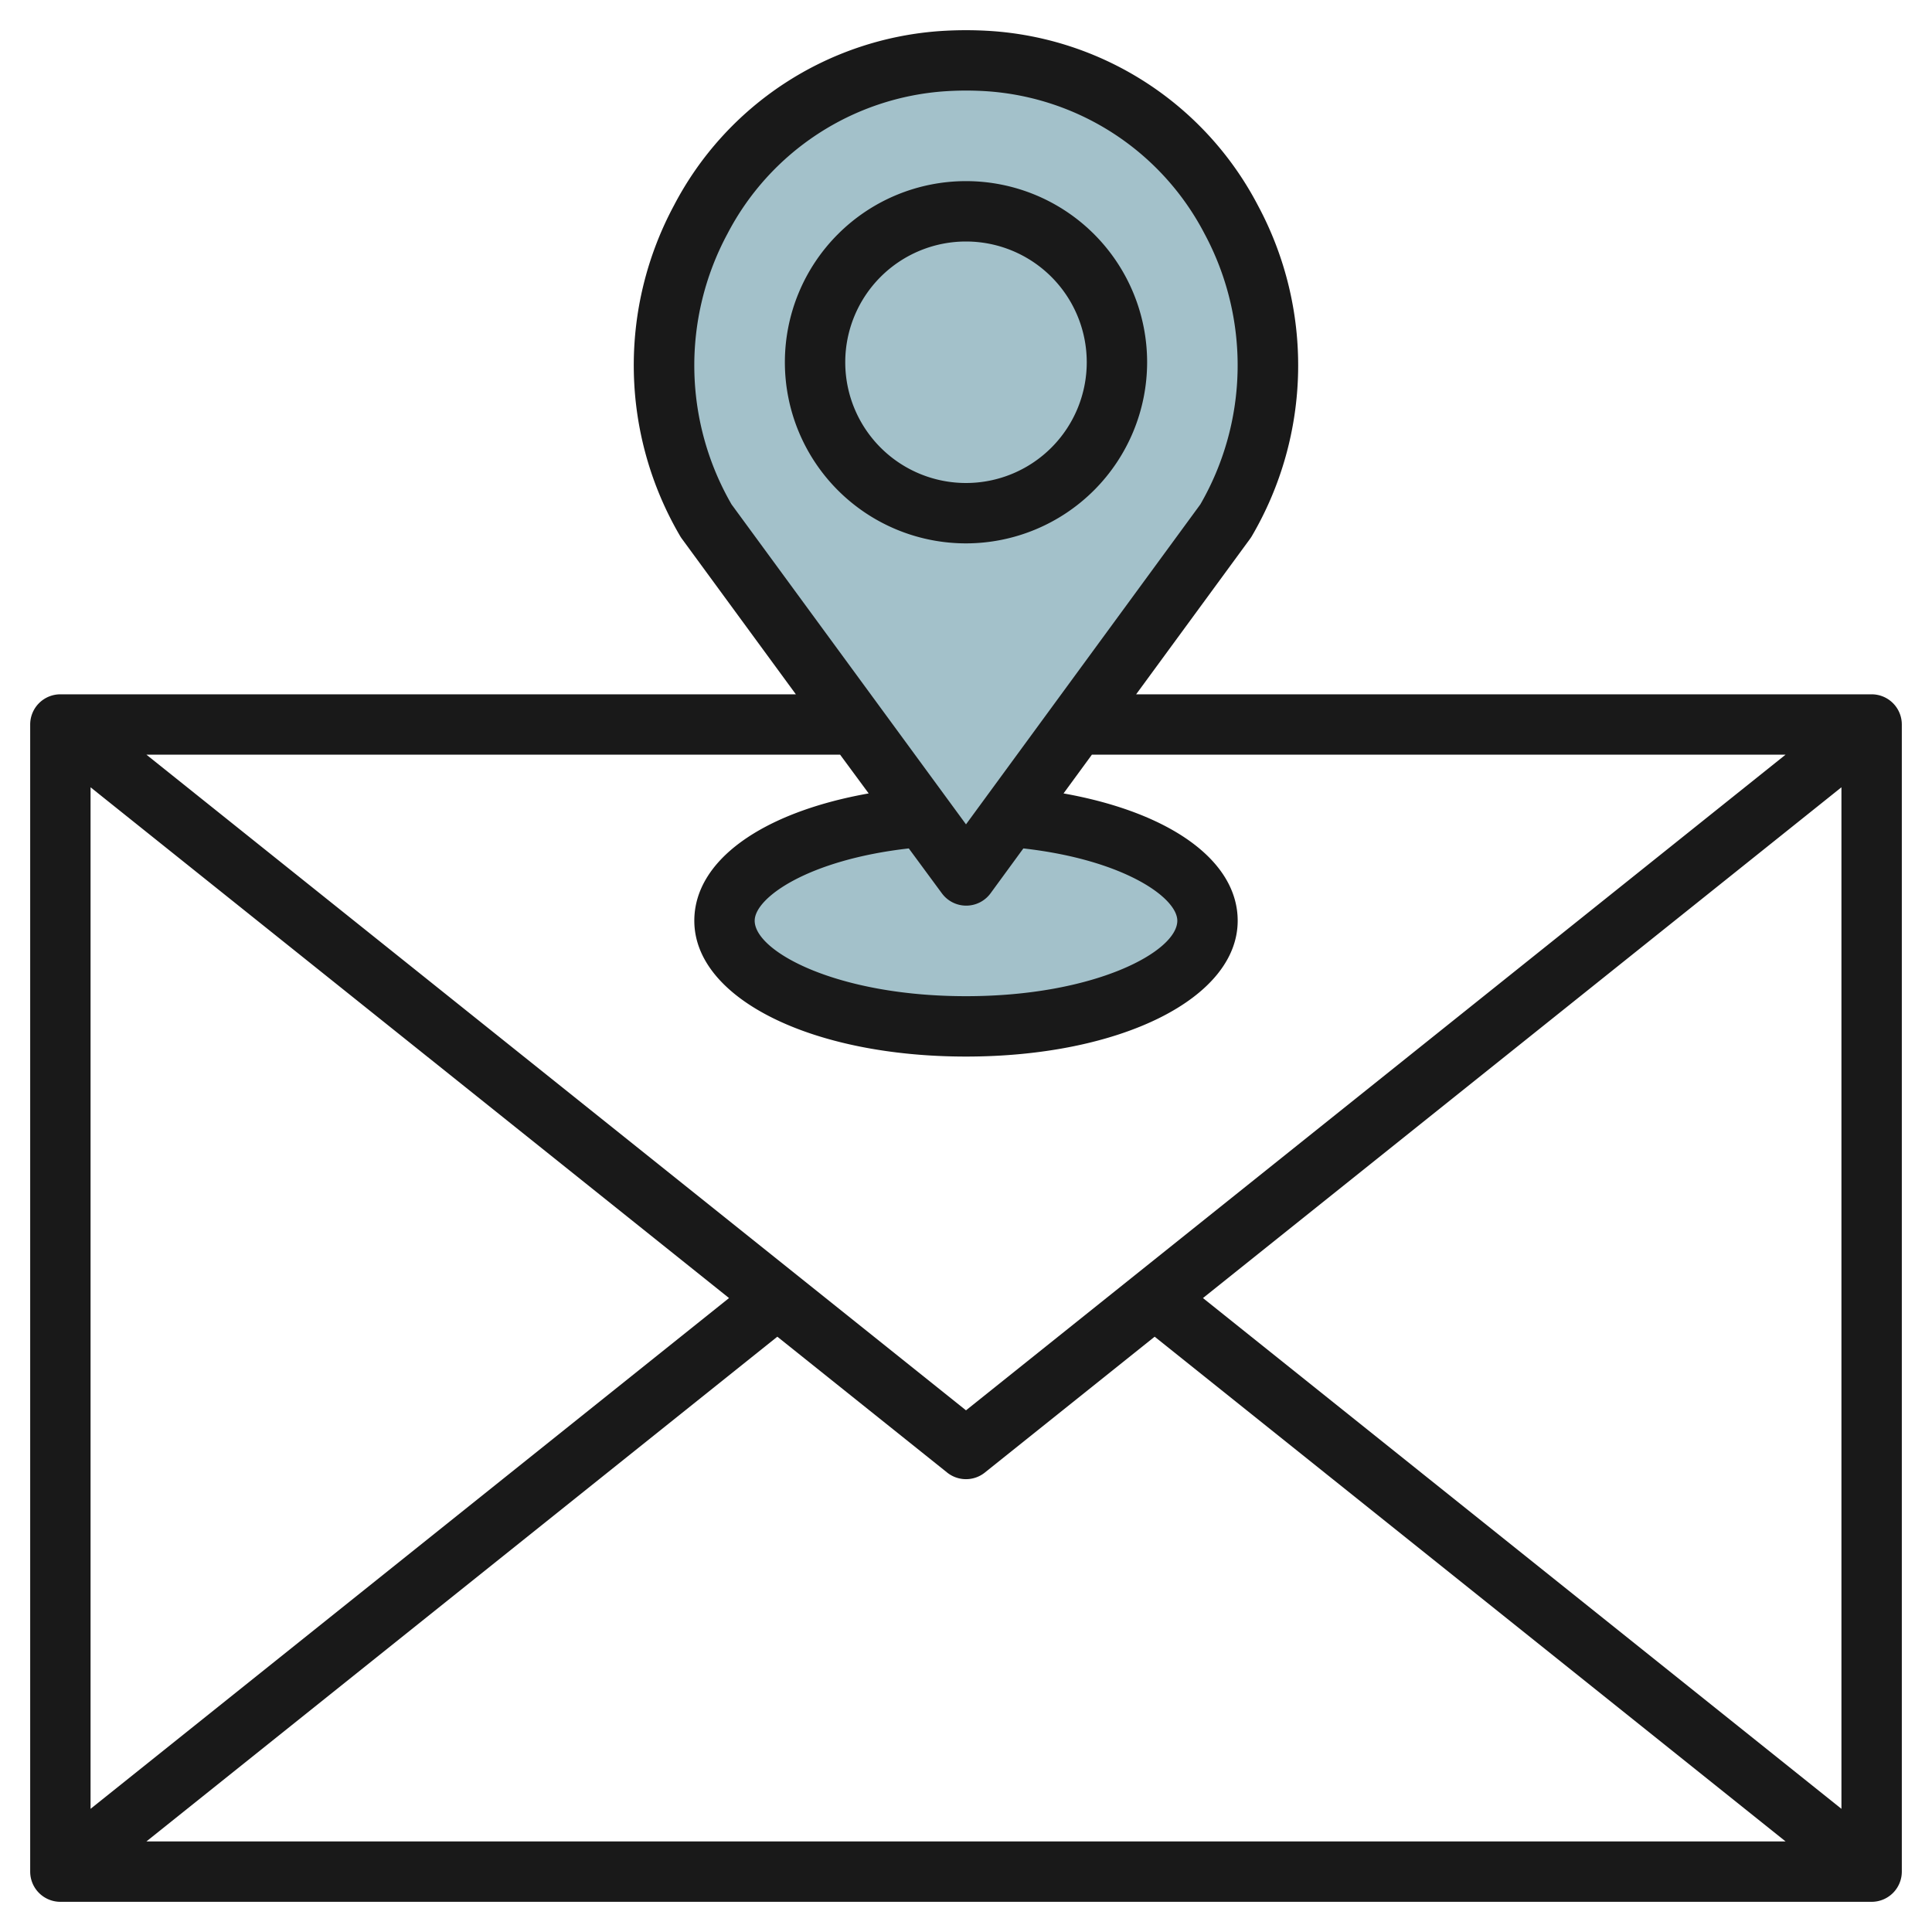 <?xml version="1.0"?>
<svg xmlns="http://www.w3.org/2000/svg" id="Layer_3" data-name="Layer 3" viewBox="0 0 64 64" width="512" height="512"><ellipse cx="32" cy="30.5" rx="8" ry="3.5" style="fill:#a3c1ca"/><path d="M40.6,17.256c3.733-6.4-.412-14.732-7.846-15.231C32.508,2.009,32.255,2,32,2s-.508.009-.759.025c-7.434.5-11.579,8.834-7.846,15.231L32,29Z" style="fill:#a3c1ca"/><path d="M62,23H37.636l3.776-5.154c.02-.028.039-.056.057-.087a11.191,11.191,0,0,0,.2-10.956,10.791,10.791,0,0,0-8.846-5.776,12.811,12.811,0,0,0-1.651,0A10.787,10.787,0,0,0,22.329,6.8a11.191,11.191,0,0,0,.2,10.956c.018.031.037.059.057.087L26.364,23H2a1,1,0,0,0-1,1V62a1,1,0,0,0,1,1H62a1,1,0,0,0,1-1V24A1,1,0,0,0,62,23ZM24.15,43,3,59.92V26.08Zm1.6,1.28,5.625,4.5a1,1,0,0,0,1.25,0l5.625-4.5L59.15,61H4.85ZM39.85,43,61,26.08V59.92ZM24.1,7.74a8.8,8.8,0,0,1,7.211-4.717,10.494,10.494,0,0,1,1.385,0A8.8,8.8,0,0,1,39.9,7.74a9.206,9.206,0,0,1-.137,8.968L32,27.308l-7.767-10.6A9.206,9.206,0,0,1,24.1,7.74Zm7.1,21.851a1,1,0,0,0,1.614,0L33.9,28.105c3.331.377,5.1,1.632,5.1,2.395,0,1.02-2.727,2.5-7,2.5s-7-1.48-7-2.5c0-.763,1.774-2.018,5.105-2.395Zm-2.424-3.308C25.231,26.914,23,28.512,23,30.5c0,2.565,3.869,4.5,9,4.5s9-1.935,9-4.5c0-1.988-2.231-3.586-5.769-4.217L36.17,25H59.149L32,46.719,4.851,25H27.83Z" style="fill:#191919"/><path d="M38,12a6,6,0,1,0-6,6A6.006,6.006,0,0,0,38,12ZM28,12a4,4,0,1,1,4,4A4,4,0,0,1,28,12Z" style="fill:#191919"/></svg>
